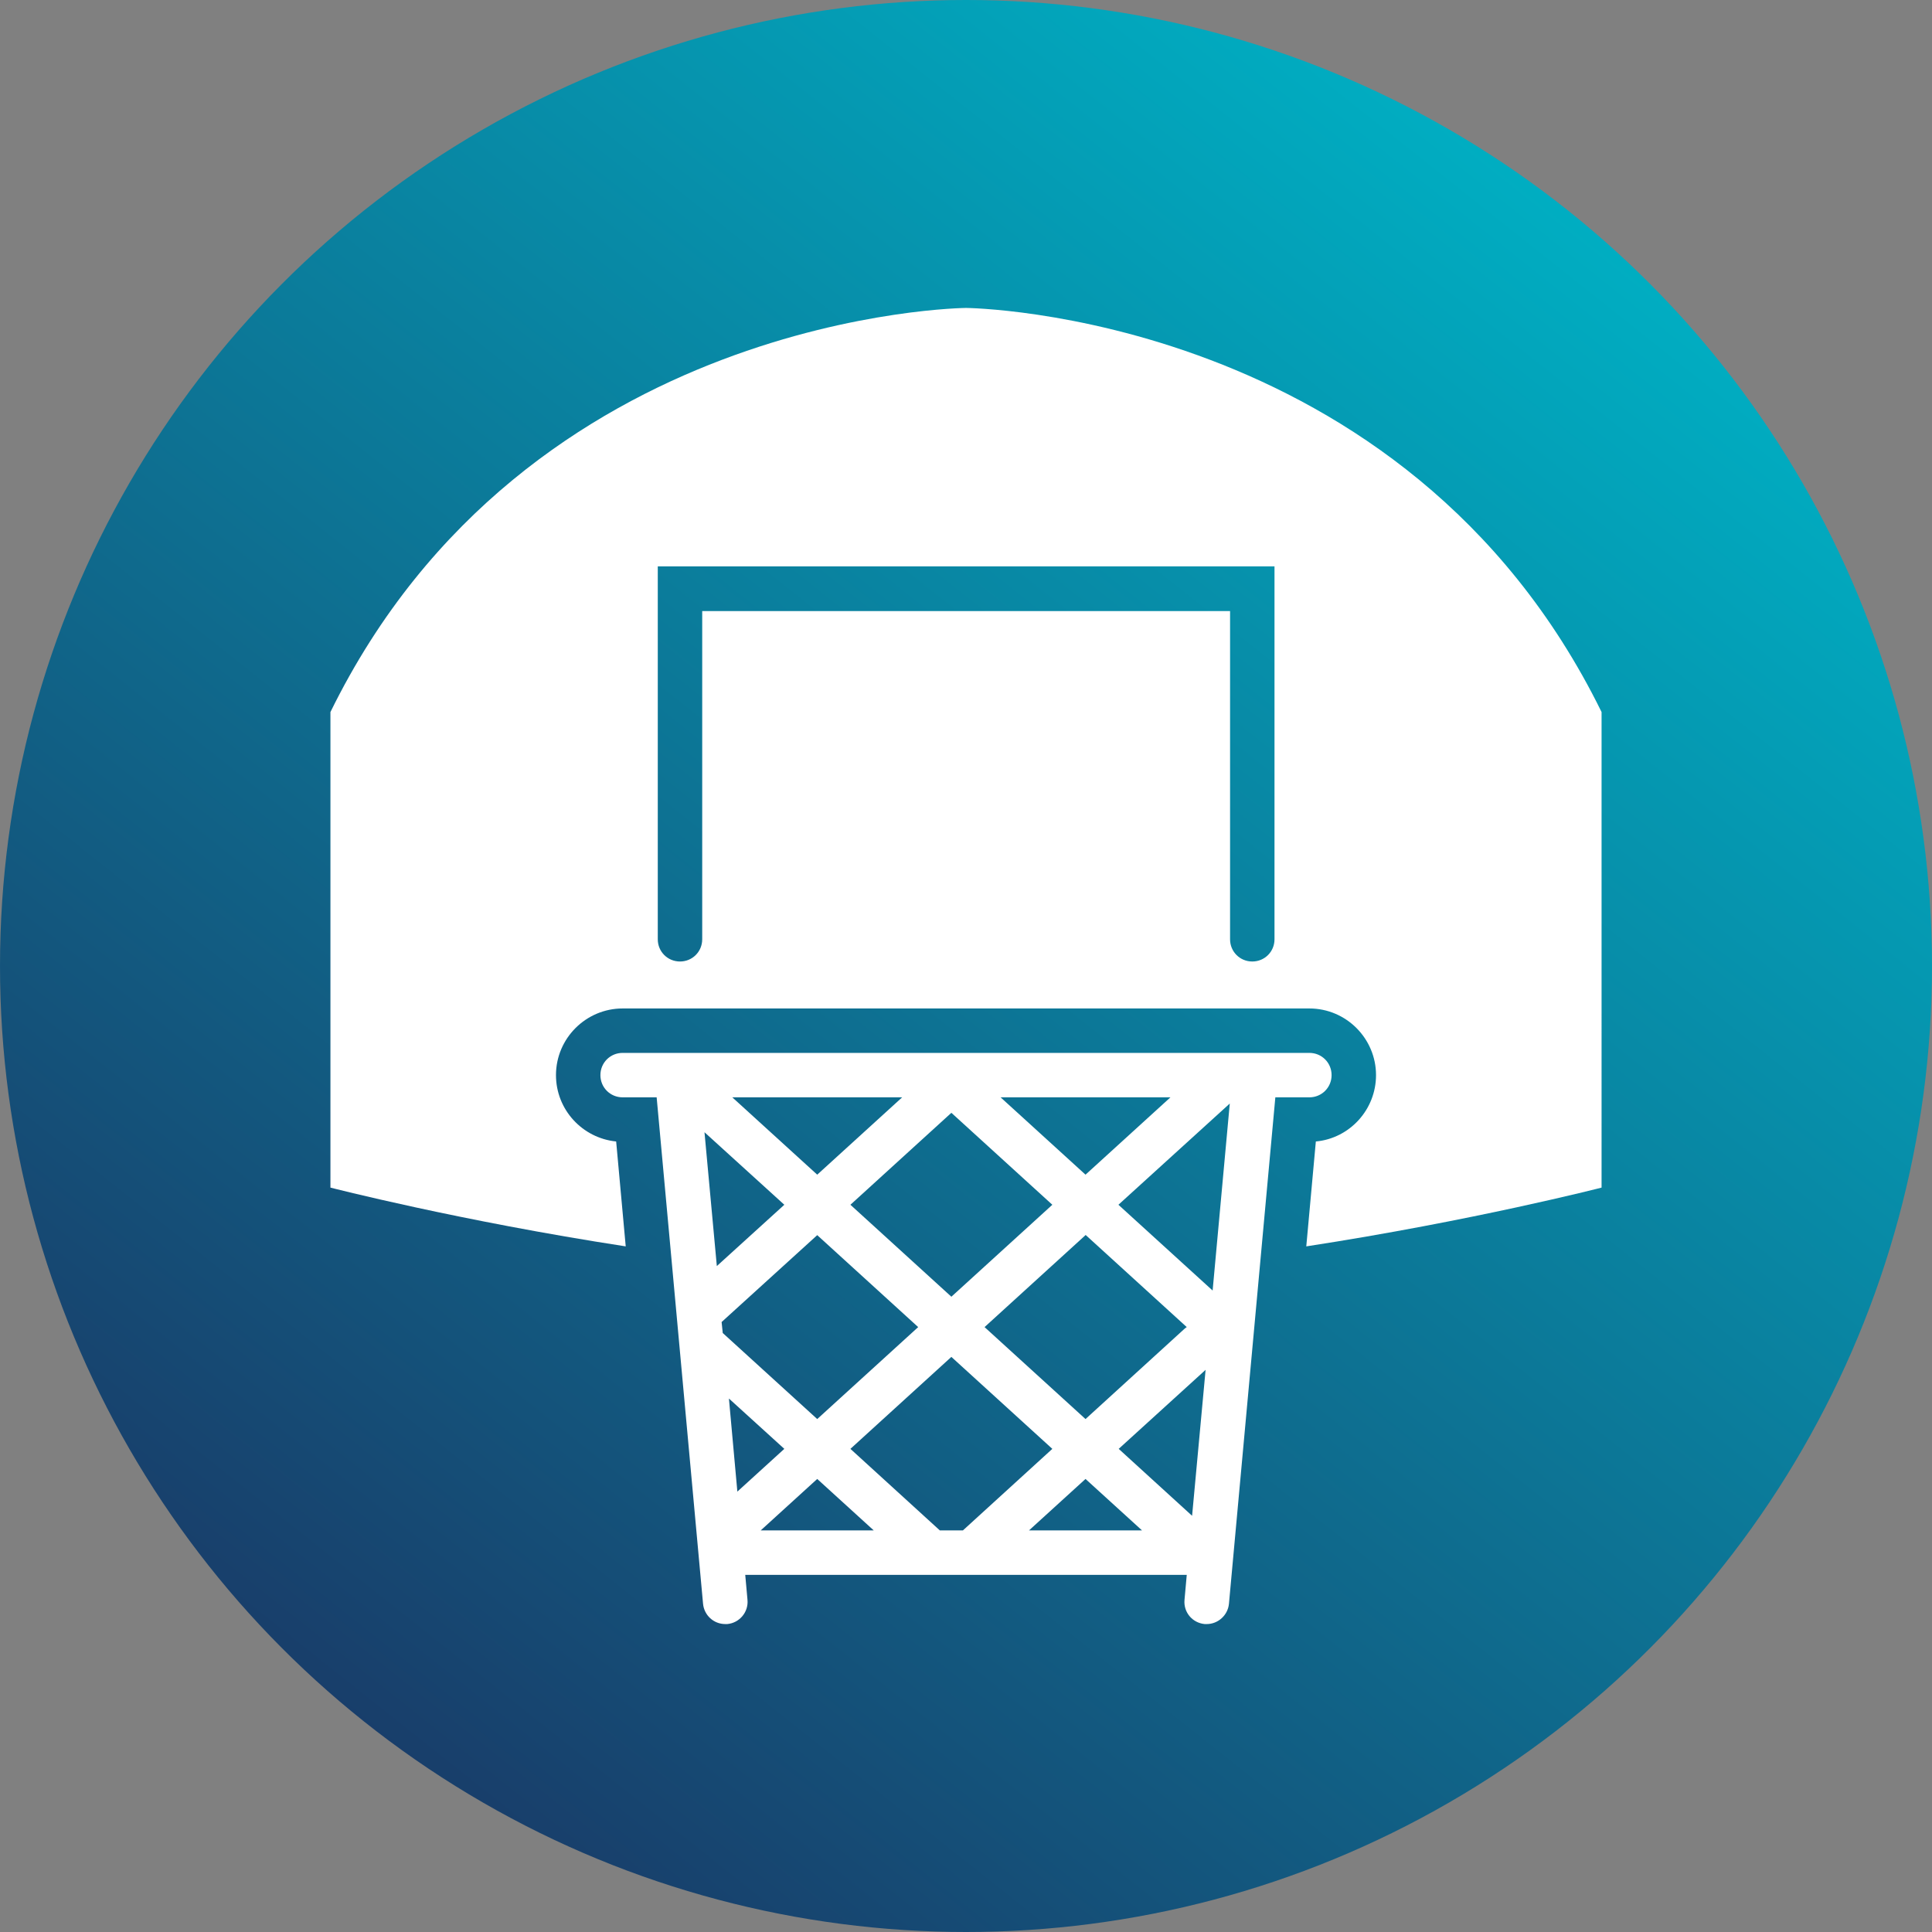 <?xml version="1.0" encoding="UTF-8"?><svg xmlns="http://www.w3.org/2000/svg" xmlns:xlink="http://www.w3.org/1999/xlink" id="uuid-98cc1363-b42d-480d-9574-3d175ea2fcb2" data-name="Layer 2" viewBox="0 0 68.7 68.7" aria-hidden="true" width="68px" height="68px">
  <rect x="0" y="0" width="68.7" height="68.7" fill="#808080" stroke="none"/>
  <defs><linearGradient class="cerosgradient" data-cerosgradient="true" id="CerosGradient_id94c08019f" gradientUnits="userSpaceOnUse" x1="50%" y1="100%" x2="50%" y2="0%"><stop offset="0%" stop-color="#d1d1d1"/><stop offset="100%" stop-color="#d1d1d1"/></linearGradient>
    <style>
      .uuid-3653c166-414b-4390-a79d-f5c2c2fb7bd0 {
        fill: #fff;
      }

      .uuid-862bf8c0-0d65-4cc2-b03b-9275944702e4 {
        fill: url(#uuid-9bd51c33-92c3-48ff-9c21-1882b2ef5f59);
      }
    </style>
    <linearGradient id="uuid-9bd51c33-92c3-48ff-9c21-1882b2ef5f59" x1="11.73" y1="62.83" x2="56.32" y2="6.68" gradientUnits="userSpaceOnUse">
      <stop offset="0" stop-color="#193b68"/>
      <stop offset="1" stop-color="#00afc3"/>
    </linearGradient>
  </defs>
  <g id="uuid-b82b6481-3156-4615-b85a-2368bc7d934e" data-name="Layer 1">
    <circle class="uuid-862bf8c0-0d65-4cc2-b03b-9275944702e4" cx="34.35" cy="34.35" r="34.35"/>
    <g>
      <path class="uuid-3653c166-414b-4390-a79d-f5c2c2fb7bd0" d="M34.35,10.95s-15.61,.13-22.6,14.37v16.91s4.58,1.18,10.5,2.09l-.34-3.73c-1.2-.12-2.14-1.13-2.14-2.36,0-1.31,1.07-2.37,2.37-2.37h24.42c1.31,0,2.37,1.07,2.37,2.37,0,1.23-.94,2.25-2.14,2.36l-.34,3.73c5.92-.91,10.5-2.09,10.5-2.09V25.32c-6.99-14.24-22.6-14.37-22.6-14.37Zm10.97,22.45c0,.44-.35,.79-.79,.79s-.79-.35-.79-.79v-11.67H24.97v11.67c0,.44-.35,.79-.79,.79s-.79-.35-.79-.79v-13.26h21.93v13.26Z"/>
      <path class="uuid-3653c166-414b-4390-a79d-f5c2c2fb7bd0" d="M47.35,38.23c0-.44-.35-.79-.79-.79H22.14c-.44,0-.79,.35-.79,.79s.35,.79,.79,.79h1.21l1.65,18.01c.04,.41,.38,.72,.79,.72,.02,0,.05,0,.07,0,.44-.04,.76-.43,.72-.86l-.08-.89h15.7l-.08,.89c-.04,.44,.28,.82,.72,.86,.02,0,.05,0,.07,0,.4,0,.75-.31,.79-.72l1.65-18.01h1.21c.44,0,.79-.35,.79-.79Zm-5.73,.79l-3.02,2.75-3.02-2.75h6.04Zm-3.02,4.89l3.6,3.28s-.05,.03-.08,.06l-3.52,3.21-3.59-3.27,3.59-3.27Zm-1.18-1.07l-3.59,3.27-3.59-3.27,3.59-3.27,3.59,3.27Zm-5.34-3.82l-3.02,2.75-3.02-2.75h6.04Zm-7.03,1.24l2.84,2.58-2.4,2.18-.44-4.77Zm.65,7.14l-.04-.39,3.4-3.09,3.59,3.27-3.59,3.27-3.36-3.06Zm.52,5.64l-.3-3.31,1.97,1.79-1.67,1.52Zm.83,1.38l2.01-1.83,2.01,1.83h-4.02Zm6.37,0l-3.18-2.9,3.59-3.27,3.59,3.27-3.18,2.9h-.82Zm3.17,0l2.01-1.83,2.01,1.83h-4.02Zm5.8-.52l-2.61-2.38,3.09-2.81-.48,5.19Zm.73-8.01l-3.35-3.05,3.96-3.6-.61,6.65Z"/>
    </g>
  </g>
</svg>
